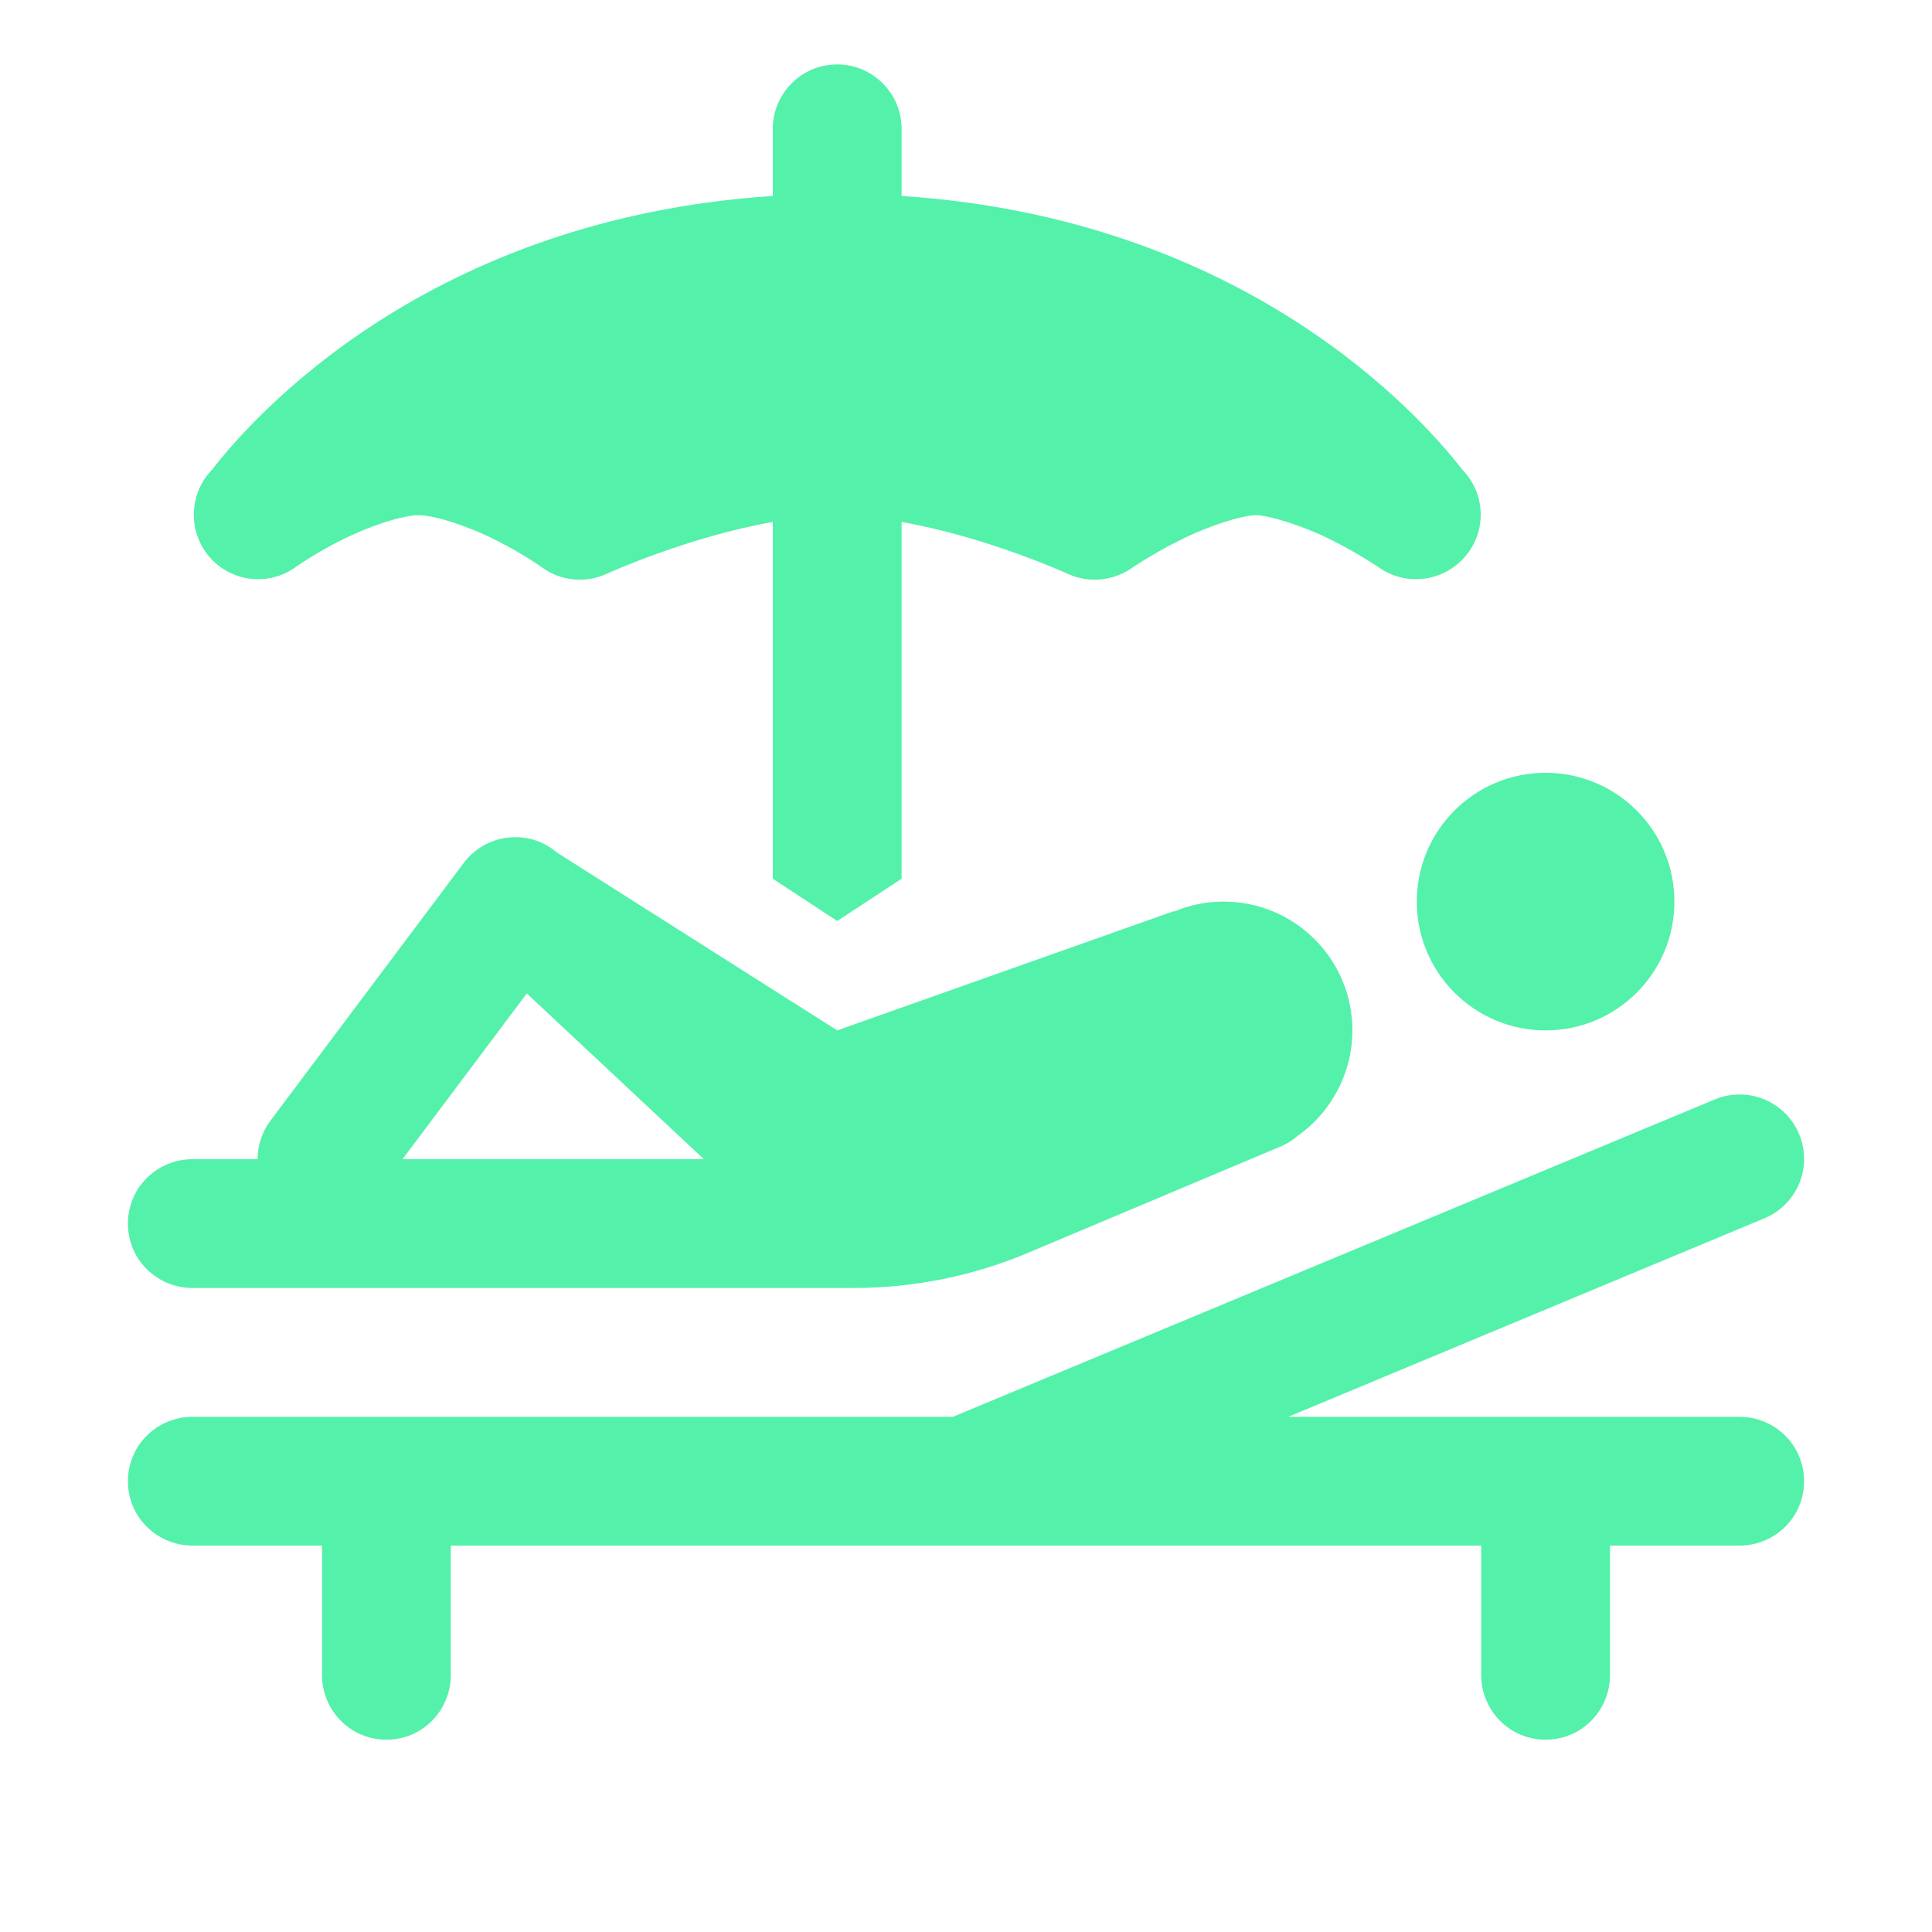 <?xml version="1.0" encoding="UTF-8"?> <svg xmlns="http://www.w3.org/2000/svg" xmlns:xlink="http://www.w3.org/1999/xlink" viewBox="0 0 30 30" width="30px" height="30px"><g id="surface46801287"><path style=" stroke:none;fill-rule:nonzero;fill:rgb(32.941%,94.51%,66.667%);fill-opacity:1;" d="M 13 1 C 12.449 1 12 1.449 12 2 L 12 3.043 C 6.672 3.391 3.953 6.441 3.293 7.293 C 2.934 7.664 2.914 8.246 3.246 8.641 C 3.582 9.035 4.16 9.109 4.582 8.812 C 4.582 8.812 4.871 8.602 5.293 8.391 C 5.711 8.176 6.246 8 6.5 8 C 6.754 8 7.289 8.176 7.707 8.391 C 8.129 8.602 8.418 8.812 8.418 8.812 C 8.715 9.027 9.105 9.062 9.438 8.902 C 9.438 8.902 10.684 8.336 12 8.105 L 12 13.645 L 13 14.301 L 14 13.645 L 14 8.105 C 15.316 8.336 16.562 8.902 16.562 8.902 C 16.887 9.059 17.273 9.027 17.57 8.824 C 17.57 8.824 17.879 8.609 18.309 8.395 C 18.734 8.176 19.285 8 19.5 8 C 19.715 8 20.266 8.176 20.695 8.395 C 21.121 8.609 21.43 8.824 21.43 8.824 C 21.855 9.109 22.43 9.027 22.758 8.633 C 23.09 8.238 23.066 7.66 22.707 7.293 C 22.047 6.441 19.328 3.391 14 3.043 L 14 2 C 14 1.449 13.551 1 13 1 Z M 24 12 C 22.895 12 22 12.895 22 14 C 22 15.105 22.895 16 24 16 C 25.105 16 26 15.105 26 14 C 26 12.895 25.105 12 24 12 Z M 7.973 13 C 7.668 13.008 7.383 13.156 7.199 13.402 L 4.199 17.402 C 4.07 17.574 4 17.785 4 18 L 3 18 C 2.641 17.996 2.305 18.184 2.121 18.496 C 1.941 18.809 1.941 19.191 2.121 19.504 C 2.305 19.816 2.641 20.004 3 20 L 13.25 20 C 14.184 20 15.105 19.816 15.965 19.453 L 19.863 17.812 C 19.973 17.77 20.07 17.707 20.156 17.633 C 20.684 17.258 21 16.648 21 16 C 21 14.895 20.105 14 19 14 C 18.734 14 18.473 14.051 18.23 14.156 L 18.227 14.148 L 13 16 L 8.648 13.238 L 8.625 13.219 C 8.441 13.07 8.211 12.992 7.973 13 Z M 8.18 15.426 L 10.93 18 L 6.25 18 Z M 26.973 16.996 C 26.852 17 26.73 17.027 26.613 17.078 L 14.797 22 L 3 22 C 2.641 21.996 2.305 22.184 2.121 22.496 C 1.941 22.809 1.941 23.191 2.121 23.504 C 2.305 23.816 2.641 24.004 3 24 L 5 24 L 5 26 C 4.996 26.359 5.184 26.695 5.496 26.879 C 5.809 27.059 6.191 27.059 6.504 26.879 C 6.816 26.695 7.004 26.359 7 26 L 7 24 L 23 24 L 23 26 C 22.996 26.359 23.184 26.695 23.496 26.879 C 23.809 27.059 24.191 27.059 24.504 26.879 C 24.816 26.695 25.004 26.359 25 26 L 25 24 L 27 24 C 27.359 24.004 27.695 23.816 27.879 23.504 C 28.059 23.191 28.059 22.809 27.879 22.496 C 27.695 22.184 27.359 21.996 27 22 L 20.004 22 L 27.387 18.922 C 27.836 18.742 28.094 18.262 27.992 17.789 C 27.891 17.312 27.461 16.977 26.977 16.996 Z M 26.973 16.996 "></path></g></svg> 